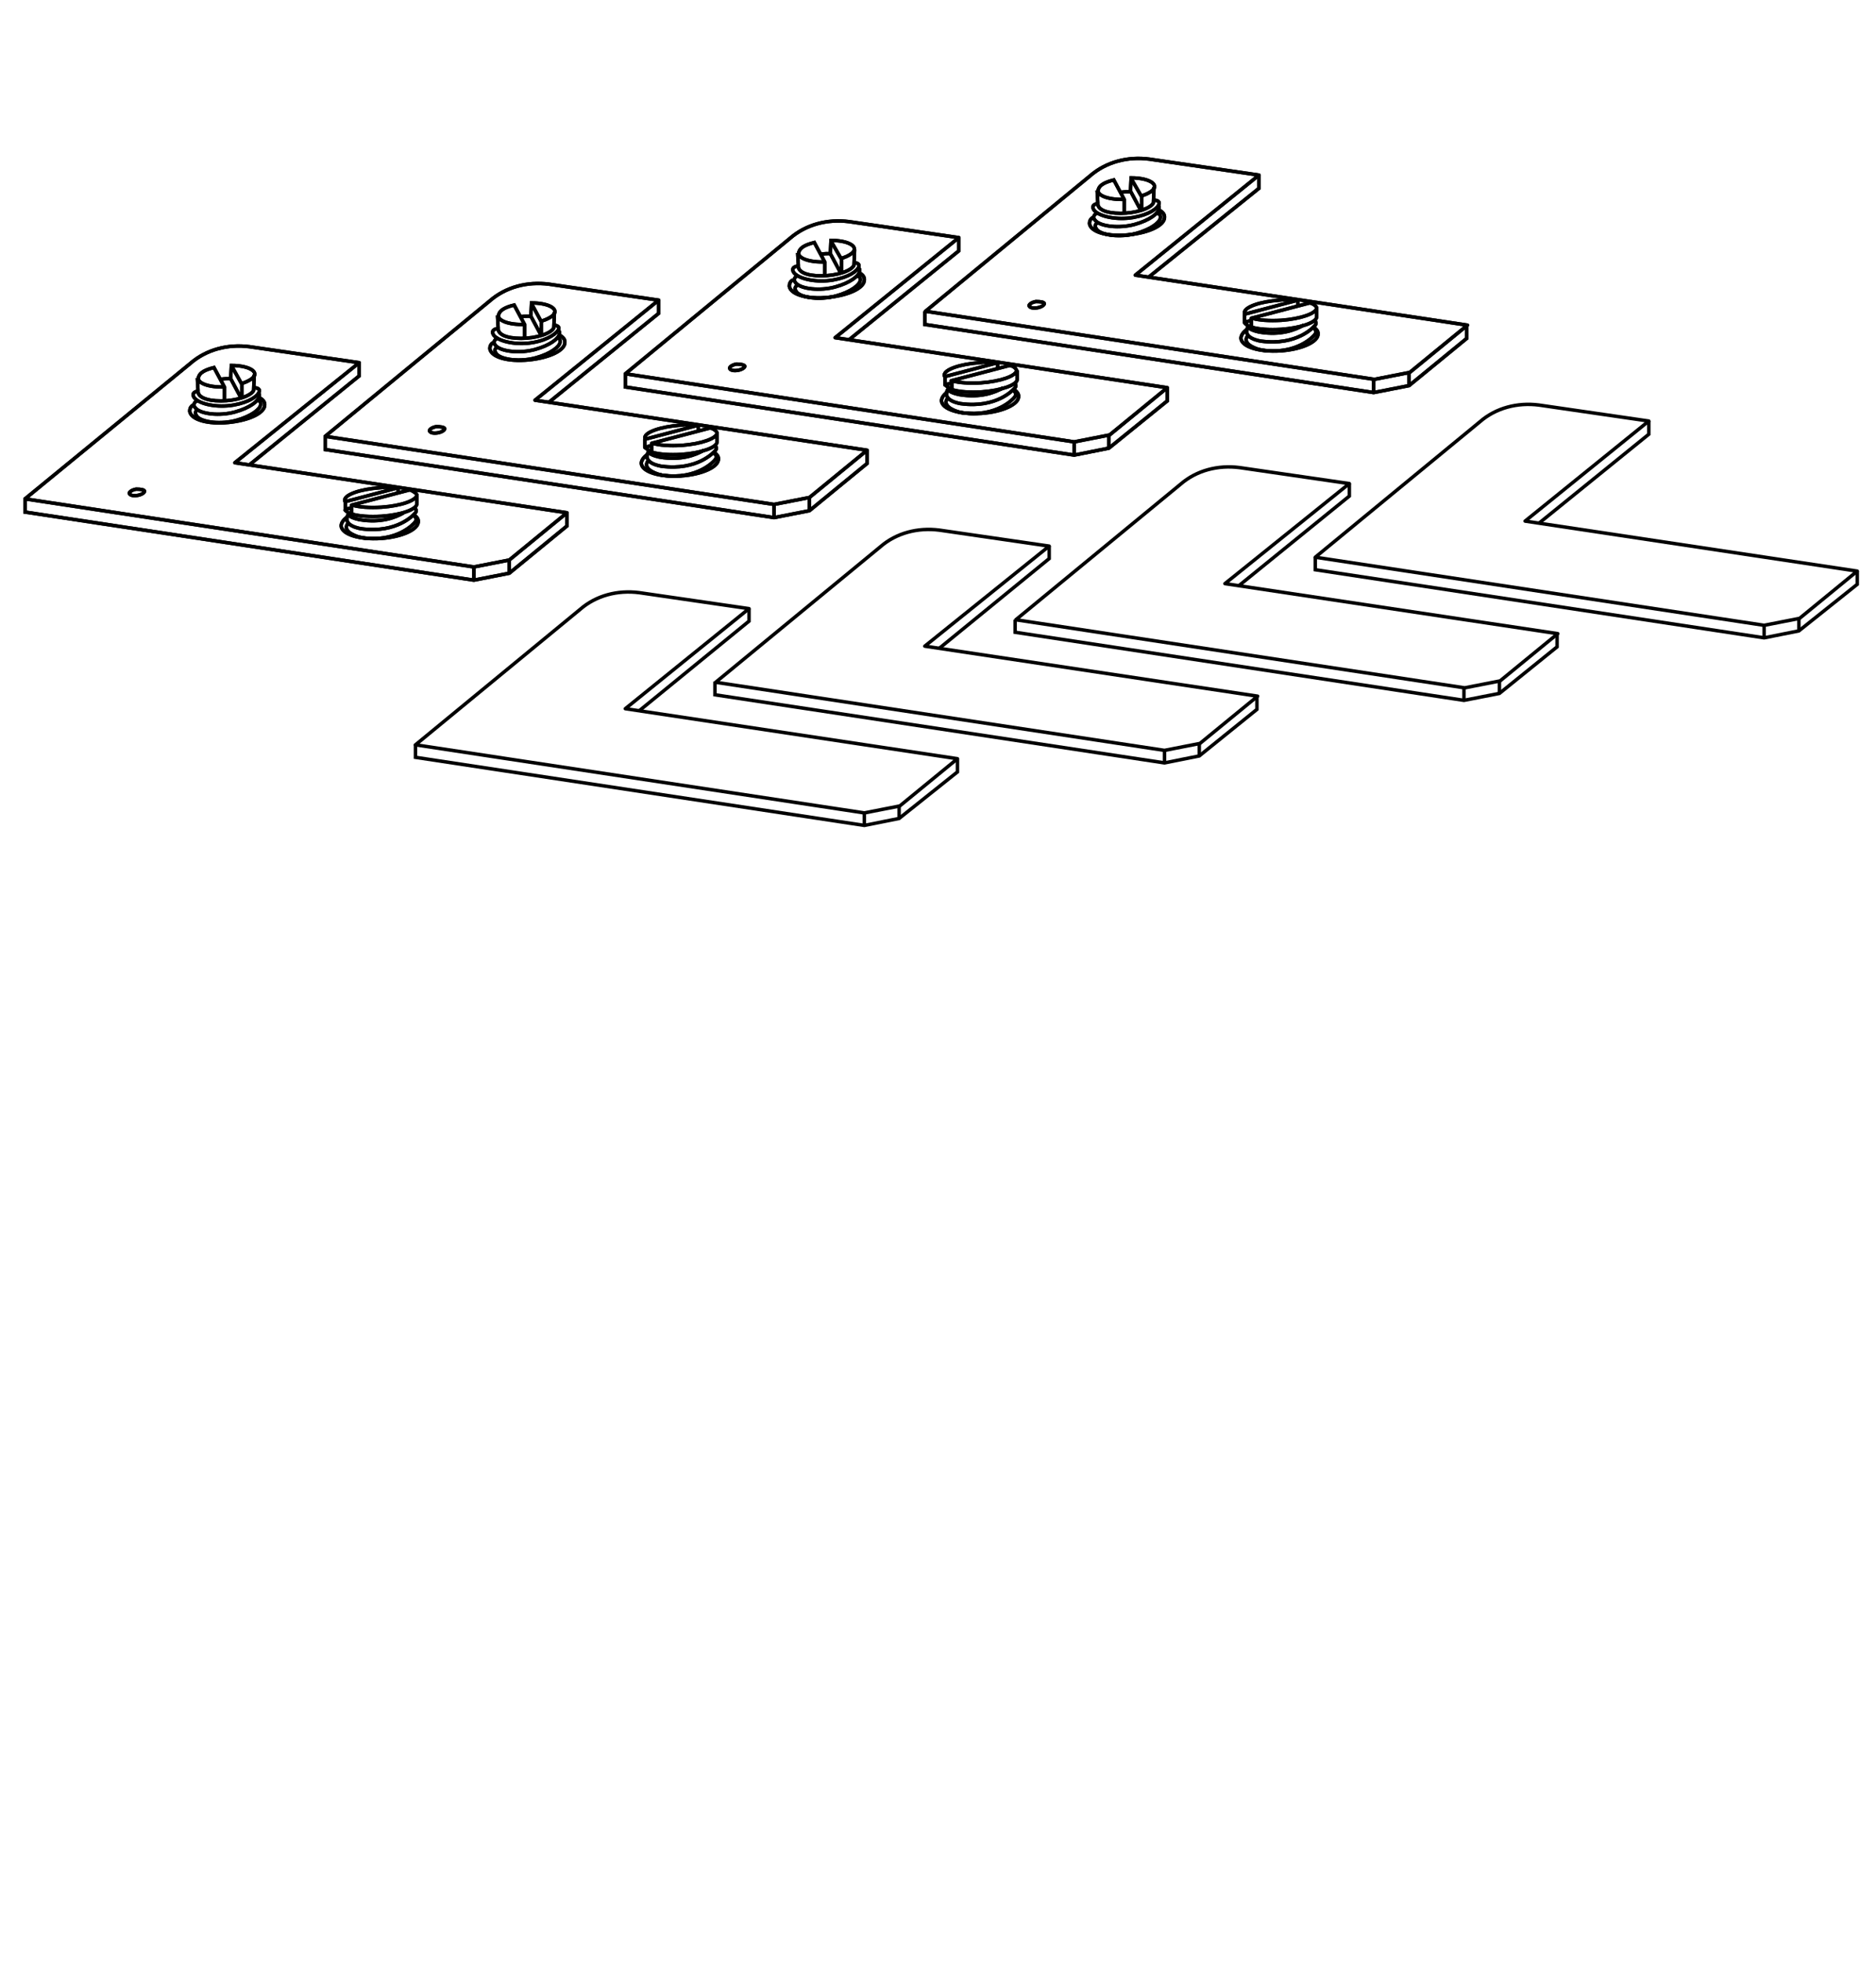 <?xml version="1.0" encoding="utf-8"?>
<!-- Generator: $$$/GeneralStr/196=Adobe Illustrator 27.6.0, SVG Export Plug-In . SVG Version: 6.00 Build 0)  -->
<svg version="1.1" id="Ebene_2_00000182498870091850316810000012773059943483318168_"
	 xmlns="http://www.w3.org/2000/svg" xmlns:xlink="http://www.w3.org/1999/xlink" x="0px" y="0px" width="270px" height="282.5px"
	 viewBox="0 0 270 282.5" style="enable-background:new 0 0 270 282.5;" xml:space="preserve">
<style type="text/css">
	.st0{fill:none;stroke:#000000;stroke-width:0.5;stroke-linejoin:round;stroke-miterlimit:10;}
	.st1{fill:none;stroke:#000000;stroke-width:0.5;stroke-miterlimit:10;}
</style>
<g>
	<g>
		<path class="st0" d="M107.8,87.6L92,85.3c-3.1-0.4-6.2,0.4-8.5,2.4l-23.7,19.5l64.6,9.8l5.1-1l8.3-6.8L90,102L107.8,87.6z"/>
		<polyline class="st1" points="92,102.3 107.8,89.4 107.8,87.6 		"/>
		<polyline class="st1" points="137.8,109.2 137.8,111.1 129.4,117.8 124.4,118.8 59.8,109 59.8,107.1 		"/>
		<line class="st0" x1="124.4" y1="116.9" x2="124.4" y2="118.8"/>
		<line class="st0" x1="129.4" y1="116" x2="129.4" y2="117.8"/>
	</g>
	<g>
		<path class="st0" d="M151,78.6l-15.8-2.3c-3.1-0.4-6.2,0.4-8.5,2.4l-23.7,19.5l64.6,9.8l5.1-1l8.3-6.8L133.1,93L151,78.6z"/>
		<polyline class="st1" points="135.2,93.3 151,80.4 151,78.6 		"/>
		<polyline class="st1" points="180.9,100.2 180.9,102.1 172.6,108.8 167.6,109.8 102.9,100 102.9,98.1 		"/>
		<line class="st0" x1="167.6" y1="107.9" x2="167.6" y2="109.8"/>
		<line class="st0" x1="172.6" y1="107" x2="172.6" y2="108.8"/>
	</g>
	<g>
		<path class="st0" d="M194.2,69.6l-15.8-2.3c-3.1-0.4-6.2,0.4-8.5,2.4l-23.7,19.5l64.6,9.8l5.1-1l8.3-6.8L176.3,84L194.2,69.6z"/>
		<polyline class="st1" points="178.3,84.3 194.2,71.4 194.2,69.6 		"/>
		<polyline class="st1" points="224.1,91.2 224.1,93.1 215.8,99.8 210.7,100.8 146.1,91 146.1,89.2 		"/>
		<line class="st0" x1="210.7" y1="98.9" x2="210.7" y2="100.8"/>
		<line class="st0" x1="215.8" y1="98" x2="215.8" y2="99.8"/>
	</g>
	<g>
		<path class="st0" d="M237.3,60.6l-15.8-2.3c-3.1-0.4-6.2,0.4-8.5,2.4l-23.7,19.5l64.6,9.8l5.1-1l8.3-6.8L219.5,75L237.3,60.6z"/>
		<polyline class="st1" points="221.5,75.3 237.3,62.5 237.3,60.6 		"/>
		<polyline class="st1" points="267.3,82.2 267.3,84.1 258.9,90.8 253.9,91.8 189.3,82 189.3,80.2 		"/>
		<line class="st0" x1="253.9" y1="89.9" x2="253.9" y2="91.8"/>
		<line class="st0" x1="258.9" y1="89" x2="258.9" y2="90.8"/>
	</g>
</g>
<g>
	<path class="st0" d="M51.7,52.2l-15.8-2.3c-3.1-0.4-6.2,0.4-8.5,2.4L3.6,71.8l64.6,9.8l5.1-1l8.3-6.8l-47.8-7.2L51.7,52.2z"/>
	<polyline class="st1" points="35.9,66.9 51.7,54.1 51.7,52.2 	"/>
	<polyline class="st1" points="81.6,73.8 81.6,75.7 73.3,82.5 68.2,83.5 3.6,73.7 3.6,71.8 	"/>
	<line class="st0" x1="68.2" y1="81.6" x2="68.2" y2="83.5"/>
	<line class="st0" x1="73.3" y1="80.6" x2="73.3" y2="82.5"/>
	<path class="st1" d="M31.7,54.6c0.5-0.1,1-0.1,1.5-0.1"/>
	<path class="st1" d="M36.6,53.9l-0.1,2.3c-0.4,0.8-2.5,1.5-4.7,1.5s-3.4-0.6-3.3-1.5l-0.1-1.8"/>
	<path class="st1" d="M32.3,57.7v-2l-1.5-2.8l0,0c-1.2,0.3-2,0.7-2.2,1.3c-0.4,0.8,1.1,1.5,3.3,1.5c0.1,0,0.3,0,0.4,0"/>
	<polyline class="st1" points="34.8,57.3 34.8,55.3 33.3,52.6 	"/>
	<path class="st1" d="M34.7,57.3l-1.5-2.8l0.1-1.9c2.2,0,3.7,0.7,3.3,1.5c-0.2,0.4-0.9,0.8-1.8,1.1"/>
	<path class="st1" d="M36.6,55.8c0.2,0,0.9,0.1,0.7,0.6c-0.2,0.6-1.4,1.5-3.7,1.9c-2.3,0.4-4.8-0.1-5.6-1c-0.6-0.8,0.3-1,0.5-1"/>
	<path class="st1" d="M37.1,56.7c0.1-0.1,0.3-0.1,0.2,0.4c-0.1,0.6-1.3,1.6-3.5,2.2c-2.2,0.6-4.8,0.3-5.6-0.5
		c-0.7-0.7,0.1-1.1,0.3-1.2"/>
	<path class="st1" d="M37,57.7c0.2-0.1,0.6,0,0.5,0.6c-0.1,0.6-1.3,1.6-3.5,2.2c-2.2,0.6-4.8,0.3-5.6-0.5c-0.4-0.5-0.3-0.8,0-1"/>
	<path class="st1" d="M37.3,57.2c0.5,0.3,0.8,0.6,0.8,1c0.1,1.2-2.2,2.3-5.2,2.6c-3,0.3-5.4-0.4-5.6-1.6c0-0.3,0.1-0.7,0.5-0.9"/>
	<path class="st1" d="M59.6,74.1c0.4,0.3,0.6,0.6,0.6,0.9c0.1,1.2-2.4,2.3-5.4,2.5c-3.1,0.2-5.6-0.6-5.7-1.8c0-0.4,0.3-0.9,0.9-1.3"
		/>
	<path class="st0" d="M59,70.5l-8.4,2.2l0.1,0c1,0.3,2.5,0.4,4.2,0.3c2.9-0.2,5.1-1,5.1-1.8C59.9,71,59.5,70.7,59,70.5"/>
	<path class="st0" d="M50.6,72.8V74l0.1,0c1,0.3,2.5,0.4,4.2,0.3c2.9-0.2,5.1-1,5.1-1.8v-1.3"/>
	<path class="st0" d="M57,70.2c-0.7-0.1-1.5-0.1-2.3,0c-2.9,0.2-5.1,1-5.1,1.8c0,0.1,0,0.1,0.1,0.2v0l7.6-2V71"/>
	<polyline class="st0" points="49.7,72.2 49.7,73.3 50.6,73.1 	"/>
	<path class="st0" d="M50.6,74c0,0-0.8-0.3-1-0.7"/>
	<path class="st0" d="M59.6,73.1c0,0,0.7,0.3,0,0.9c0,0-2.4,2.8-7.6,2.1c0,0-3-0.4-1.8-2.2"/>
	<path class="st0" d="M59.5,74.2c0,0,0.8,0.4,0.1,1.1c0,0-2.4,2.8-7.4,2.1c-0.2,0-0.3-0.1-0.5-0.1c-0.7-0.2-2.5-0.9-1.6-2"/>
	<path class="st0" d="M58.1,73.8c-1.2,0.7-3.3,1.5-6.3,1c0,0-1.2-0.2-1.7-0.7"/>
	<path class="st1" d="M20.8,70.7c0,0.2-0.4,0.5-1,0.6c-0.6,0.1-1.1,0-1.2-0.3c0-0.2,0.4-0.5,1-0.6C20.3,70.4,20.8,70.5,20.8,70.7z"
		/>
</g>
<g>
	<path class="st0" d="M94.8,43.2l-15.8-2.3c-3.1-0.4-6.2,0.4-8.5,2.4L46.8,62.8l64.6,9.8l5.1-1l8.3-6.8L77,57.6L94.8,43.2z"/>
	<polyline class="st1" points="79,57.9 94.8,45.1 94.8,43.2 	"/>
	<polyline class="st1" points="124.8,64.8 124.8,66.7 116.5,73.5 111.4,74.5 46.8,64.7 46.8,62.8 	"/>
	<line class="st0" x1="111.4" y1="72.6" x2="111.4" y2="74.5"/>
	<line class="st0" x1="116.5" y1="71.6" x2="116.5" y2="73.5"/>
	<path class="st1" d="M74.9,45.6c0.5-0.1,1-0.1,1.5-0.1"/>
	<path class="st1" d="M79.8,44.9l-0.1,2.3c-0.4,0.8-2.5,1.5-4.7,1.5c-2.2,0-3.4-0.6-3.3-1.5l-0.1-1.8"/>
	<path class="st1" d="M75.5,48.7v-2L74,43.9l0,0c-1.2,0.3-2,0.7-2.2,1.3c-0.4,0.8,1.1,1.5,3.3,1.5c0.1,0,0.3,0,0.4,0"/>
	<polyline class="st1" points="77.9,48.3 77.9,46.3 76.5,43.7 	"/>
	<path class="st1" d="M77.9,48.3l-1.5-2.8l0.1-1.9c2.2,0,3.7,0.7,3.3,1.5c-0.2,0.4-0.9,0.8-1.8,1.1"/>
	<path class="st1" d="M79.7,46.8c0.2,0,0.9,0.1,0.7,0.6s-1.4,1.5-3.7,1.9c-2.3,0.4-4.8-0.1-5.6-1c-0.6-0.8,0.3-1,0.5-1"/>
	<path class="st1" d="M80.3,47.7c0.1-0.1,0.3-0.1,0.2,0.4c-0.1,0.6-1.3,1.6-3.5,2.2c-2.2,0.6-4.8,0.3-5.6-0.5
		c-0.7-0.7,0.1-1.1,0.3-1.2"/>
	<path class="st1" d="M80.1,48.7c0.2-0.1,0.6,0,0.5,0.6c-0.1,0.6-1.3,1.6-3.5,2.2c-2.2,0.6-4.8,0.3-5.6-0.5c-0.4-0.5-0.3-0.8,0-1"/>
	<path class="st1" d="M80.5,48.2c0.5,0.3,0.8,0.6,0.8,1c0.1,1.2-2.2,2.3-5.2,2.6c-3,0.3-5.4-0.4-5.6-1.6c0-0.3,0.1-0.7,0.5-0.9"/>
	<path class="st1" d="M102.8,65.1c0.4,0.3,0.6,0.6,0.6,0.9c0.1,1.2-2.4,2.3-5.4,2.5c-3.1,0.2-5.6-0.6-5.7-1.8c0-0.4,0.3-0.9,0.9-1.3
		"/>
	<path class="st0" d="M102.2,61.6l-8.4,2.2l0.1,0c1,0.3,2.5,0.4,4.2,0.3c2.8-0.2,5.1-1,5.1-1.8C103.1,62,102.7,61.7,102.2,61.6"/>
	<path class="st0" d="M93.8,63.8v1.3l0.1,0c1,0.3,2.5,0.4,4.2,0.3c2.8-0.2,5.1-1,5.1-1.8v-1.3"/>
	<path class="st0" d="M100.2,61.2c-0.7-0.1-1.5-0.1-2.3,0c-2.8,0.2-5.1,1-5.1,1.8c0,0.1,0,0.1,0.1,0.2v0l7.6-2V62"/>
	<polyline class="st0" points="92.8,63.2 92.8,64.4 93.8,64.1 	"/>
	<path class="st0" d="M93.8,65c0,0-0.8-0.3-1-0.7"/>
	<path class="st0" d="M102.8,64.1c0,0,0.7,0.3,0,0.9c0,0-2.4,2.8-7.6,2.1c0,0-3-0.4-1.8-2.2"/>
	<path class="st0" d="M102.7,65.2c0,0,0.8,0.4,0.1,1.1c0,0-2.4,2.8-7.4,2.1c-0.2,0-0.3-0.1-0.5-0.1c-0.7-0.2-2.5-0.9-1.6-2"/>
	<path class="st0" d="M101.3,64.8c-1.2,0.7-3.3,1.5-6.3,1c0,0-1.2-0.2-1.7-0.7"/>
	<path class="st1" d="M64,61.7c0,0.2-0.4,0.5-1,0.6c-0.6,0.1-1.1,0-1.2-0.3c0-0.2,0.4-0.5,1-0.6C63.4,61.4,64,61.5,64,61.7z"/>
</g>
<g>
	<path class="st0" d="M138,34.2l-15.8-2.3c-3.1-0.4-6.2,0.4-8.5,2.4L90,53.8l64.6,9.8l5.1-1l8.3-6.8l-47.8-7.2L138,34.2z"/>
	<polyline class="st1" points="122.2,48.9 138,36.1 138,34.2 	"/>
	<polyline class="st1" points="168,55.9 168,57.7 159.6,64.5 154.6,65.5 90,55.7 90,53.8 	"/>
	<line class="st0" x1="154.6" y1="63.6" x2="154.6" y2="65.5"/>
	<line class="st0" x1="159.6" y1="62.6" x2="159.6" y2="64.5"/>
	<path class="st1" d="M118.1,36.6c0.5-0.1,1-0.1,1.5-0.1"/>
	<path class="st1" d="M123,35.9l-0.1,2.3c-0.4,0.8-2.5,1.5-4.7,1.5c-2.2,0-3.4-0.6-3.3-1.5l-0.1-1.8"/>
	<path class="st1" d="M118.7,39.7v-2l-1.5-2.8l0,0c-1.2,0.3-2,0.7-2.2,1.3c-0.4,0.8,1.1,1.5,3.3,1.5c0.1,0,0.3,0,0.4,0"/>
	<polyline class="st1" points="121.1,39.3 121.1,37.3 119.6,34.7 	"/>
	<path class="st1" d="M121,39.3l-1.5-2.8l0.1-1.9c2.2,0,3.7,0.7,3.3,1.5c-0.2,0.4-0.9,0.8-1.8,1.1"/>
	<path class="st1" d="M122.9,37.8c0.2,0,0.9,0.1,0.7,0.6c-0.2,0.6-1.4,1.5-3.7,1.9c-2.3,0.4-4.8-0.1-5.6-1c-0.6-0.8,0.3-1,0.5-1"/>
	<path class="st1" d="M123.5,38.7c0.1-0.1,0.3-0.1,0.2,0.4c-0.1,0.6-1.3,1.6-3.5,2.2c-2.2,0.6-4.8,0.3-5.6-0.5
		c-0.7-0.7,0.1-1.1,0.3-1.2"/>
	<path class="st1" d="M123.3,39.8c0.2-0.1,0.6,0,0.5,0.6c-0.1,0.6-1.3,1.6-3.5,2.2c-2.2,0.6-4.8,0.3-5.6-0.5c-0.4-0.5-0.3-0.8,0-1"
		/>
	<path class="st1" d="M123.6,39.2c0.5,0.3,0.8,0.6,0.8,1c0.1,1.2-2.2,2.3-5.2,2.6c-3,0.3-5.4-0.4-5.6-1.6c0-0.3,0.1-0.7,0.5-0.9"/>
	<path class="st1" d="M146,56.1c0.4,0.3,0.6,0.6,0.6,0.9c0.1,1.2-2.4,2.3-5.4,2.5c-3.1,0.2-5.6-0.6-5.7-1.8c0-0.4,0.3-0.9,0.9-1.3"
		/>
	<path class="st0" d="M145.3,52.6l-8.4,2.2l0.1,0c1,0.3,2.5,0.4,4.2,0.3c2.8-0.2,5.1-1,5.1-1.8C146.2,53,145.9,52.7,145.3,52.6"/>
	<path class="st0" d="M137,54.8v1.3l0.1,0c1,0.3,2.5,0.4,4.2,0.3c2.8-0.2,5.1-1,5.1-1.8v-1.3"/>
	<path class="st0" d="M143.3,52.2c-0.7-0.1-1.5-0.1-2.3,0c-2.9,0.2-5.1,1-5.1,1.8c0,0.1,0,0.1,0.1,0.2v0l7.6-2V53"/>
	<polyline class="st0" points="136,54.2 136,55.4 137,55.1 	"/>
	<path class="st0" d="M137,56c0,0-0.8-0.3-1-0.7"/>
	<path class="st0" d="M145.9,55.1c0,0,0.7,0.3,0,0.9c0,0-2.4,2.8-7.6,2.1c0,0-3-0.4-1.8-2.2"/>
	<path class="st0" d="M145.8,56.2c0,0,0.8,0.4,0.1,1.1c0,0-2.4,2.8-7.4,2.1c-0.2,0-0.3-0.1-0.5-0.1c-0.7-0.2-2.5-0.9-1.6-2"/>
	<path class="st0" d="M144.4,55.8c-1.2,0.7-3.3,1.5-6.3,1c0,0-1.2-0.2-1.7-0.7"/>
	<path class="st1" d="M107.2,52.7c0,0.2-0.4,0.5-1,0.6c-0.6,0.1-1.1,0-1.2-0.3c0-0.2,0.4-0.5,1-0.6
		C106.6,52.4,107.1,52.5,107.2,52.7z"/>
</g>
<g>
	<path class="st0" d="M181.2,25.2l-15.8-2.3c-3.1-0.4-6.2,0.4-8.5,2.4l-23.7,19.5l64.6,9.8l5.1-1l8.3-6.8l-47.8-7.2L181.2,25.2z"/>
	<polyline class="st1" points="165.3,39.9 181.2,27.1 181.2,25.2 	"/>
	<polyline class="st1" points="211.1,46.9 211.1,48.7 202.8,55.5 197.7,56.5 133.1,46.7 133.1,44.8 	"/>
	<line class="st0" x1="197.7" y1="54.6" x2="197.7" y2="56.5"/>
	<line class="st0" x1="202.8" y1="53.6" x2="202.8" y2="55.5"/>
	<path class="st1" d="M161.2,27.7c0.5-0.1,1-0.1,1.5-0.1"/>
	<path class="st1" d="M166.1,26.9l-0.1,2.3c-0.4,0.8-2.5,1.5-4.7,1.5c-2.2,0-3.4-0.6-3.3-1.5l-0.1-1.8"/>
	<path class="st1" d="M161.8,30.7v-2l-1.5-2.8l0,0c-1.2,0.3-2,0.7-2.2,1.3c-0.4,0.8,1.1,1.5,3.3,1.5c0.1,0,0.3,0,0.4,0"/>
	<polyline class="st1" points="164.3,30.3 164.3,28.3 162.8,25.7 	"/>
	<path class="st1" d="M164.2,30.3l-1.5-2.8l0.1-1.9c2.2,0,3.7,0.7,3.3,1.5c-0.2,0.4-0.9,0.8-1.8,1.1"/>
	<path class="st1" d="M166.1,28.8c0.2,0,0.9,0.1,0.7,0.6c-0.2,0.6-1.4,1.5-3.7,1.9c-2.3,0.4-4.8-0.1-5.6-1c-0.6-0.8,0.3-1,0.5-1"/>
	<path class="st1" d="M166.6,29.7c0.1-0.1,0.3-0.1,0.2,0.4c-0.1,0.6-1.3,1.6-3.5,2.2c-2.2,0.6-4.8,0.3-5.6-0.5
		c-0.7-0.7,0.1-1.1,0.3-1.2"/>
	<path class="st1" d="M166.5,30.8c0.2-0.1,0.6,0,0.5,0.6c-0.1,0.6-1.3,1.6-3.5,2.2c-2.2,0.6-4.8,0.3-5.6-0.5c-0.4-0.5-0.3-0.8,0-1"
		/>
	<path class="st1" d="M166.8,30.2c0.5,0.3,0.8,0.6,0.8,1c0.1,1.2-2.2,2.3-5.2,2.6c-3,0.3-5.4-0.4-5.6-1.6c0-0.3,0.1-0.7,0.5-0.9"/>
	<path class="st1" d="M189.1,47.1c0.4,0.3,0.6,0.6,0.6,0.9c0.1,1.2-2.4,2.3-5.4,2.5c-3.1,0.2-5.6-0.6-5.7-1.8c0-0.4,0.3-0.9,0.9-1.3
		"/>
	<path class="st0" d="M188.5,43.6l-8.4,2.2l0.1,0c1,0.3,2.5,0.4,4.2,0.3c2.8-0.2,5.1-1,5.1-1.8C189.4,44,189,43.7,188.5,43.6"/>
	<path class="st0" d="M180.1,45.8v1.3l0.1,0c1,0.3,2.5,0.4,4.2,0.3c2.8-0.2,5.1-1,5.1-1.8v-1.3"/>
	<path class="st0" d="M186.5,43.2c-0.7-0.1-1.5-0.1-2.3,0c-2.9,0.2-5.1,1-5.1,1.8c0,0.1,0,0.1,0.1,0.2v0l7.6-2V44"/>
	<polyline class="st0" points="179.1,45.2 179.1,46.4 180.1,46.1 	"/>
	<path class="st0" d="M180.1,47.1c0,0-0.8-0.3-1-0.7"/>
	<path class="st0" d="M189.1,46.1c0,0,0.7,0.3,0,0.9c0,0-2.4,2.8-7.6,2.1c0,0-3-0.4-1.8-2.2"/>
	<path class="st0" d="M189,47.2c0,0,0.8,0.4,0.1,1.1c0,0-2.4,2.8-7.4,2.1c-0.2,0-0.3-0.1-0.5-0.1c-0.7-0.2-2.5-0.9-1.6-2"/>
	<path class="st0" d="M187.6,46.8c-1.2,0.7-3.3,1.5-6.3,1c0,0-1.2-0.2-1.7-0.7"/>
	<path class="st1" d="M150.3,43.7c0,0.2-0.4,0.5-1,0.6c-0.6,0.1-1.1,0-1.2-0.3c0-0.2,0.4-0.5,1-0.6
		C149.8,43.4,150.3,43.5,150.3,43.7z"/>
</g>
<g>
	<path class="st0" d="M51.7,52.2l-15.8-2.3c-3.1-0.4-6.2,0.4-8.5,2.4L3.6,71.8l64.6,9.8l5.1-1l8.3-6.8l-47.8-7.2L51.7,52.2z"/>
	<polyline class="st1" points="35.9,66.9 51.7,54.1 51.7,52.2 	"/>
	<polyline class="st1" points="81.6,73.8 81.6,75.7 73.3,82.5 68.2,83.5 3.6,73.7 3.6,71.8 	"/>
	<line class="st0" x1="68.2" y1="81.6" x2="68.2" y2="83.5"/>
	<line class="st0" x1="73.3" y1="80.6" x2="73.3" y2="82.5"/>
	<path class="st1" d="M31.7,54.6c0.5-0.1,1-0.1,1.5-0.1"/>
	<path class="st1" d="M36.6,53.9l-0.1,2.3c-0.4,0.8-2.5,1.5-4.7,1.5s-3.4-0.6-3.3-1.5l-0.1-1.8"/>
	<path class="st1" d="M32.3,57.7v-2l-1.5-2.8l0,0c-1.2,0.3-2,0.7-2.2,1.3c-0.4,0.8,1.1,1.5,3.3,1.5c0.1,0,0.3,0,0.4,0"/>
	<polyline class="st1" points="34.8,57.3 34.8,55.3 33.3,52.6 	"/>
	<path class="st1" d="M34.7,57.3l-1.5-2.8l0.1-1.9c2.2,0,3.7,0.7,3.3,1.5c-0.2,0.4-0.9,0.8-1.8,1.1"/>
	<path class="st1" d="M36.6,55.8c0.2,0,0.9,0.1,0.7,0.6c-0.2,0.6-1.4,1.5-3.7,1.9c-2.3,0.4-4.8-0.1-5.6-1c-0.6-0.8,0.3-1,0.5-1"/>
	<path class="st1" d="M37.1,56.7c0.1-0.1,0.3-0.1,0.2,0.4c-0.1,0.6-1.3,1.6-3.5,2.2c-2.2,0.6-4.8,0.3-5.6-0.5
		c-0.7-0.7,0.1-1.1,0.3-1.2"/>
	<path class="st1" d="M37,57.7c0.2-0.1,0.6,0,0.5,0.6c-0.1,0.6-1.3,1.6-3.5,2.2c-2.2,0.6-4.8,0.3-5.6-0.5c-0.4-0.5-0.3-0.8,0-1"/>
	<path class="st1" d="M37.3,57.2c0.5,0.3,0.8,0.6,0.8,1c0.1,1.2-2.2,2.3-5.2,2.6c-3,0.3-5.4-0.4-5.6-1.6c0-0.3,0.1-0.7,0.5-0.9"/>
	<path class="st1" d="M59.6,74.1c0.4,0.3,0.6,0.6,0.6,0.9c0.1,1.2-2.4,2.3-5.4,2.5c-3.1,0.2-5.6-0.6-5.7-1.8c0-0.4,0.3-0.9,0.9-1.3"
		/>
	<path class="st0" d="M59,70.5l-8.4,2.2l0.1,0c1,0.3,2.5,0.4,4.2,0.3c2.9-0.2,5.1-1,5.1-1.8C59.9,71,59.5,70.7,59,70.5"/>
	<path class="st0" d="M50.6,72.8V74l0.1,0c1,0.3,2.5,0.4,4.2,0.3c2.9-0.2,5.1-1,5.1-1.8v-1.3"/>
	<path class="st0" d="M57,70.2c-0.7-0.1-1.5-0.1-2.3,0c-2.9,0.2-5.1,1-5.1,1.8c0,0.1,0,0.1,0.1,0.2v0l7.6-2V71"/>
	<polyline class="st0" points="49.7,72.2 49.7,73.3 50.6,73.1 	"/>
	<path class="st0" d="M50.6,74c0,0-0.8-0.3-1-0.7"/>
	<path class="st0" d="M59.6,73.1c0,0,0.7,0.3,0,0.9c0,0-2.4,2.8-7.6,2.1c0,0-3-0.4-1.8-2.2"/>
	<path class="st0" d="M59.5,74.2c0,0,0.8,0.4,0.1,1.1c0,0-2.4,2.8-7.4,2.1c-0.2,0-0.3-0.1-0.5-0.1c-0.7-0.2-2.5-0.9-1.6-2"/>
	<path class="st0" d="M58.1,73.8c-1.2,0.7-3.3,1.5-6.3,1c0,0-1.2-0.2-1.7-0.7"/>
	<path class="st1" d="M20.8,70.7c0,0.2-0.4,0.5-1,0.6c-0.6,0.1-1.1,0-1.2-0.3c0-0.2,0.4-0.5,1-0.6C20.3,70.4,20.8,70.5,20.8,70.7z"
		/>
</g>
<g>
	<path class="st0" d="M94.8,43.2l-15.8-2.3c-3.1-0.4-6.2,0.4-8.5,2.4L46.8,62.8l64.6,9.8l5.1-1l8.3-6.8L77,57.6L94.8,43.2z"/>
	<polyline class="st1" points="79,57.9 94.8,45.1 94.8,43.2 	"/>
	<polyline class="st1" points="124.8,64.8 124.8,66.7 116.5,73.5 111.4,74.5 46.8,64.7 46.8,62.8 	"/>
	<line class="st0" x1="111.4" y1="72.6" x2="111.4" y2="74.5"/>
	<line class="st0" x1="116.5" y1="71.6" x2="116.5" y2="73.5"/>
	<path class="st1" d="M74.9,45.6c0.5-0.1,1-0.1,1.5-0.1"/>
	<path class="st1" d="M79.8,44.9l-0.1,2.3c-0.4,0.8-2.5,1.5-4.7,1.5c-2.2,0-3.4-0.6-3.3-1.5l-0.1-1.8"/>
	<path class="st1" d="M75.5,48.7v-2L74,43.9l0,0c-1.2,0.3-2,0.7-2.2,1.3c-0.4,0.8,1.1,1.5,3.3,1.5c0.1,0,0.3,0,0.4,0"/>
	<polyline class="st1" points="77.9,48.3 77.9,46.3 76.5,43.7 	"/>
	<path class="st1" d="M77.9,48.3l-1.5-2.8l0.1-1.9c2.2,0,3.7,0.7,3.3,1.5c-0.2,0.4-0.9,0.8-1.8,1.1"/>
	<path class="st1" d="M79.7,46.8c0.2,0,0.9,0.1,0.7,0.6s-1.4,1.5-3.7,1.9c-2.3,0.4-4.8-0.1-5.6-1c-0.6-0.8,0.3-1,0.5-1"/>
	<path class="st1" d="M80.3,47.7c0.1-0.1,0.3-0.1,0.2,0.4c-0.1,0.6-1.3,1.6-3.5,2.2c-2.2,0.6-4.8,0.3-5.6-0.5
		c-0.7-0.7,0.1-1.1,0.3-1.2"/>
	<path class="st1" d="M80.1,48.7c0.2-0.1,0.6,0,0.5,0.6c-0.1,0.6-1.3,1.6-3.5,2.2c-2.2,0.6-4.8,0.3-5.6-0.5c-0.4-0.5-0.3-0.8,0-1"/>
	<path class="st1" d="M80.5,48.2c0.5,0.3,0.8,0.6,0.8,1c0.1,1.2-2.2,2.3-5.2,2.6c-3,0.3-5.4-0.4-5.6-1.6c0-0.3,0.1-0.7,0.5-0.9"/>
	<path class="st1" d="M102.8,65.1c0.4,0.3,0.6,0.6,0.6,0.9c0.1,1.2-2.4,2.3-5.4,2.5c-3.1,0.2-5.6-0.6-5.7-1.8c0-0.4,0.3-0.9,0.9-1.3
		"/>
	<path class="st0" d="M102.2,61.6l-8.4,2.2l0.1,0c1,0.3,2.5,0.4,4.2,0.3c2.8-0.2,5.1-1,5.1-1.8C103.1,62,102.7,61.7,102.2,61.6"/>
	<path class="st0" d="M93.8,63.8v1.3l0.1,0c1,0.3,2.5,0.4,4.2,0.3c2.8-0.2,5.1-1,5.1-1.8v-1.3"/>
	<path class="st0" d="M100.2,61.2c-0.7-0.1-1.5-0.1-2.3,0c-2.8,0.2-5.1,1-5.1,1.8c0,0.1,0,0.1,0.1,0.2v0l7.6-2V62"/>
	<polyline class="st0" points="92.8,63.2 92.8,64.4 93.8,64.1 	"/>
	<path class="st0" d="M93.8,65c0,0-0.8-0.3-1-0.7"/>
	<path class="st0" d="M102.8,64.1c0,0,0.7,0.3,0,0.9c0,0-2.4,2.8-7.6,2.1c0,0-3-0.4-1.8-2.2"/>
	<path class="st0" d="M102.7,65.2c0,0,0.8,0.4,0.1,1.1c0,0-2.4,2.8-7.4,2.1c-0.2,0-0.3-0.1-0.5-0.1c-0.7-0.2-2.5-0.9-1.6-2"/>
	<path class="st0" d="M101.3,64.8c-1.2,0.7-3.3,1.5-6.3,1c0,0-1.2-0.2-1.7-0.7"/>
	<path class="st1" d="M64,61.7c0,0.2-0.4,0.5-1,0.6c-0.6,0.1-1.1,0-1.2-0.3c0-0.2,0.4-0.5,1-0.6C63.4,61.4,64,61.5,64,61.7z"/>
</g>
<g>
	<path class="st0" d="M138,34.2l-15.8-2.3c-3.1-0.4-6.2,0.4-8.5,2.4L90,53.8l64.6,9.8l5.1-1l8.3-6.8l-47.8-7.2L138,34.2z"/>
	<polyline class="st1" points="122.2,48.9 138,36.1 138,34.2 	"/>
	<polyline class="st1" points="168,55.9 168,57.7 159.6,64.5 154.6,65.5 90,55.7 90,53.8 	"/>
	<line class="st0" x1="154.6" y1="63.6" x2="154.6" y2="65.5"/>
	<line class="st0" x1="159.6" y1="62.6" x2="159.6" y2="64.5"/>
	<path class="st1" d="M118.1,36.6c0.5-0.1,1-0.1,1.5-0.1"/>
	<path class="st1" d="M123,35.9l-0.1,2.3c-0.4,0.8-2.5,1.5-4.7,1.5c-2.2,0-3.4-0.6-3.3-1.5l-0.1-1.8"/>
	<path class="st1" d="M118.7,39.7v-2l-1.5-2.8l0,0c-1.2,0.3-2,0.7-2.2,1.3c-0.4,0.8,1.1,1.5,3.3,1.5c0.1,0,0.3,0,0.4,0"/>
	<polyline class="st1" points="121.1,39.3 121.1,37.3 119.6,34.7 	"/>
	<path class="st1" d="M121,39.3l-1.5-2.8l0.1-1.9c2.2,0,3.7,0.7,3.3,1.5c-0.2,0.4-0.9,0.8-1.8,1.1"/>
	<path class="st1" d="M122.9,37.8c0.2,0,0.9,0.1,0.7,0.6c-0.2,0.6-1.4,1.5-3.7,1.9c-2.3,0.4-4.8-0.1-5.6-1c-0.6-0.8,0.3-1,0.5-1"/>
	<path class="st1" d="M123.5,38.7c0.1-0.1,0.3-0.1,0.2,0.4c-0.1,0.6-1.3,1.6-3.5,2.2c-2.2,0.6-4.8,0.3-5.6-0.5
		c-0.7-0.7,0.1-1.1,0.3-1.2"/>
	<path class="st1" d="M123.3,39.8c0.2-0.1,0.6,0,0.5,0.6c-0.1,0.6-1.3,1.6-3.5,2.2c-2.2,0.6-4.8,0.3-5.6-0.5c-0.4-0.5-0.3-0.8,0-1"
		/>
	<path class="st1" d="M123.6,39.2c0.5,0.3,0.8,0.6,0.8,1c0.1,1.2-2.2,2.3-5.2,2.6c-3,0.3-5.4-0.4-5.6-1.6c0-0.3,0.1-0.7,0.5-0.9"/>
	<path class="st1" d="M146,56.1c0.4,0.3,0.6,0.6,0.6,0.9c0.1,1.2-2.4,2.3-5.4,2.5c-3.1,0.2-5.6-0.6-5.7-1.8c0-0.4,0.3-0.9,0.9-1.3"
		/>
	<path class="st0" d="M145.3,52.6l-8.4,2.2l0.1,0c1,0.3,2.5,0.4,4.2,0.3c2.8-0.2,5.1-1,5.1-1.8C146.2,53,145.9,52.7,145.3,52.6"/>
	<path class="st0" d="M137,54.8v1.3l0.1,0c1,0.3,2.5,0.4,4.2,0.3c2.8-0.2,5.1-1,5.1-1.8v-1.3"/>
	<path class="st0" d="M143.3,52.2c-0.7-0.1-1.5-0.1-2.3,0c-2.9,0.2-5.1,1-5.1,1.8c0,0.1,0,0.1,0.1,0.2v0l7.6-2V53"/>
	<polyline class="st0" points="136,54.2 136,55.4 137,55.1 	"/>
	<path class="st0" d="M137,56c0,0-0.8-0.3-1-0.7"/>
	<path class="st0" d="M145.9,55.1c0,0,0.7,0.3,0,0.9c0,0-2.4,2.8-7.6,2.1c0,0-3-0.4-1.8-2.2"/>
	<path class="st0" d="M145.8,56.2c0,0,0.8,0.4,0.1,1.1c0,0-2.4,2.8-7.4,2.1c-0.2,0-0.3-0.1-0.5-0.1c-0.7-0.2-2.5-0.9-1.6-2"/>
	<path class="st0" d="M144.4,55.8c-1.2,0.7-3.3,1.5-6.3,1c0,0-1.2-0.2-1.7-0.7"/>
	<path class="st1" d="M107.2,52.7c0,0.2-0.4,0.5-1,0.6c-0.6,0.1-1.1,0-1.2-0.3c0-0.2,0.4-0.5,1-0.6
		C106.6,52.4,107.1,52.5,107.2,52.7z"/>
</g>
<g>
	<path class="st0" d="M181.2,25.2l-15.8-2.3c-3.1-0.4-6.2,0.4-8.5,2.4l-23.7,19.5l64.6,9.8l5.1-1l8.3-6.8l-47.8-7.2L181.2,25.2z"/>
	<polyline class="st1" points="165.3,39.9 181.2,27.1 181.2,25.2 	"/>
	<polyline class="st1" points="211.1,46.9 211.1,48.7 202.8,55.5 197.7,56.5 133.1,46.7 133.1,44.8 	"/>
	<line class="st0" x1="197.7" y1="54.6" x2="197.7" y2="56.5"/>
	<line class="st0" x1="202.8" y1="53.6" x2="202.8" y2="55.5"/>
	<path class="st1" d="M161.2,27.7c0.5-0.1,1-0.1,1.5-0.1"/>
	<path class="st1" d="M166.1,26.9l-0.1,2.3c-0.4,0.8-2.5,1.5-4.7,1.5c-2.2,0-3.4-0.6-3.3-1.5l-0.1-1.8"/>
	<path class="st1" d="M161.8,30.7v-2l-1.5-2.8l0,0c-1.2,0.3-2,0.7-2.2,1.3c-0.4,0.8,1.1,1.5,3.3,1.5c0.1,0,0.3,0,0.4,0"/>
	<polyline class="st1" points="164.3,30.3 164.3,28.3 162.8,25.7 	"/>
	<path class="st1" d="M164.2,30.3l-1.5-2.8l0.1-1.9c2.2,0,3.7,0.7,3.3,1.5c-0.2,0.4-0.9,0.8-1.8,1.1"/>
	<path class="st1" d="M166.1,28.8c0.2,0,0.9,0.1,0.7,0.6c-0.2,0.6-1.4,1.5-3.7,1.9c-2.3,0.4-4.8-0.1-5.6-1c-0.6-0.8,0.3-1,0.5-1"/>
	<path class="st1" d="M166.6,29.7c0.1-0.1,0.3-0.1,0.2,0.4c-0.1,0.6-1.3,1.6-3.5,2.2c-2.2,0.6-4.8,0.3-5.6-0.5
		c-0.7-0.7,0.1-1.1,0.3-1.2"/>
	<path class="st1" d="M166.5,30.8c0.2-0.1,0.6,0,0.5,0.6c-0.1,0.6-1.3,1.6-3.5,2.2c-2.2,0.6-4.8,0.3-5.6-0.5c-0.4-0.5-0.3-0.8,0-1"
		/>
	<path class="st1" d="M166.8,30.2c0.5,0.3,0.8,0.6,0.8,1c0.1,1.2-2.2,2.3-5.2,2.6c-3,0.3-5.4-0.4-5.6-1.6c0-0.3,0.1-0.7,0.5-0.9"/>
	<path class="st1" d="M189.1,47.1c0.4,0.3,0.6,0.6,0.6,0.9c0.1,1.2-2.4,2.3-5.4,2.5c-3.1,0.2-5.6-0.6-5.7-1.8c0-0.4,0.3-0.9,0.9-1.3
		"/>
	<path class="st0" d="M188.5,43.6l-8.4,2.2l0.1,0c1,0.3,2.5,0.4,4.2,0.3c2.8-0.2,5.1-1,5.1-1.8C189.4,44,189,43.7,188.5,43.6"/>
	<path class="st0" d="M180.1,45.8v1.3l0.1,0c1,0.3,2.5,0.4,4.2,0.3c2.8-0.2,5.1-1,5.1-1.8v-1.3"/>
	<path class="st0" d="M186.5,43.2c-0.7-0.1-1.5-0.1-2.3,0c-2.9,0.2-5.1,1-5.1,1.8c0,0.1,0,0.1,0.1,0.2v0l7.6-2V44"/>
	<polyline class="st0" points="179.1,45.2 179.1,46.4 180.1,46.1 	"/>
	<path class="st0" d="M180.1,47.1c0,0-0.8-0.3-1-0.7"/>
	<path class="st0" d="M189.1,46.1c0,0,0.7,0.3,0,0.9c0,0-2.4,2.8-7.6,2.1c0,0-3-0.4-1.8-2.2"/>
	<path class="st0" d="M189,47.2c0,0,0.8,0.4,0.1,1.1c0,0-2.4,2.8-7.4,2.1c-0.2,0-0.3-0.1-0.5-0.1c-0.7-0.2-2.5-0.9-1.6-2"/>
	<path class="st0" d="M187.6,46.8c-1.2,0.7-3.3,1.5-6.3,1c0,0-1.2-0.2-1.7-0.7"/>
	<path class="st1" d="M150.3,43.7c0,0.2-0.4,0.5-1,0.6c-0.6,0.1-1.1,0-1.2-0.3c0-0.2,0.4-0.5,1-0.6
		C149.8,43.4,150.3,43.5,150.3,43.7z"/>
</g>
</svg>
